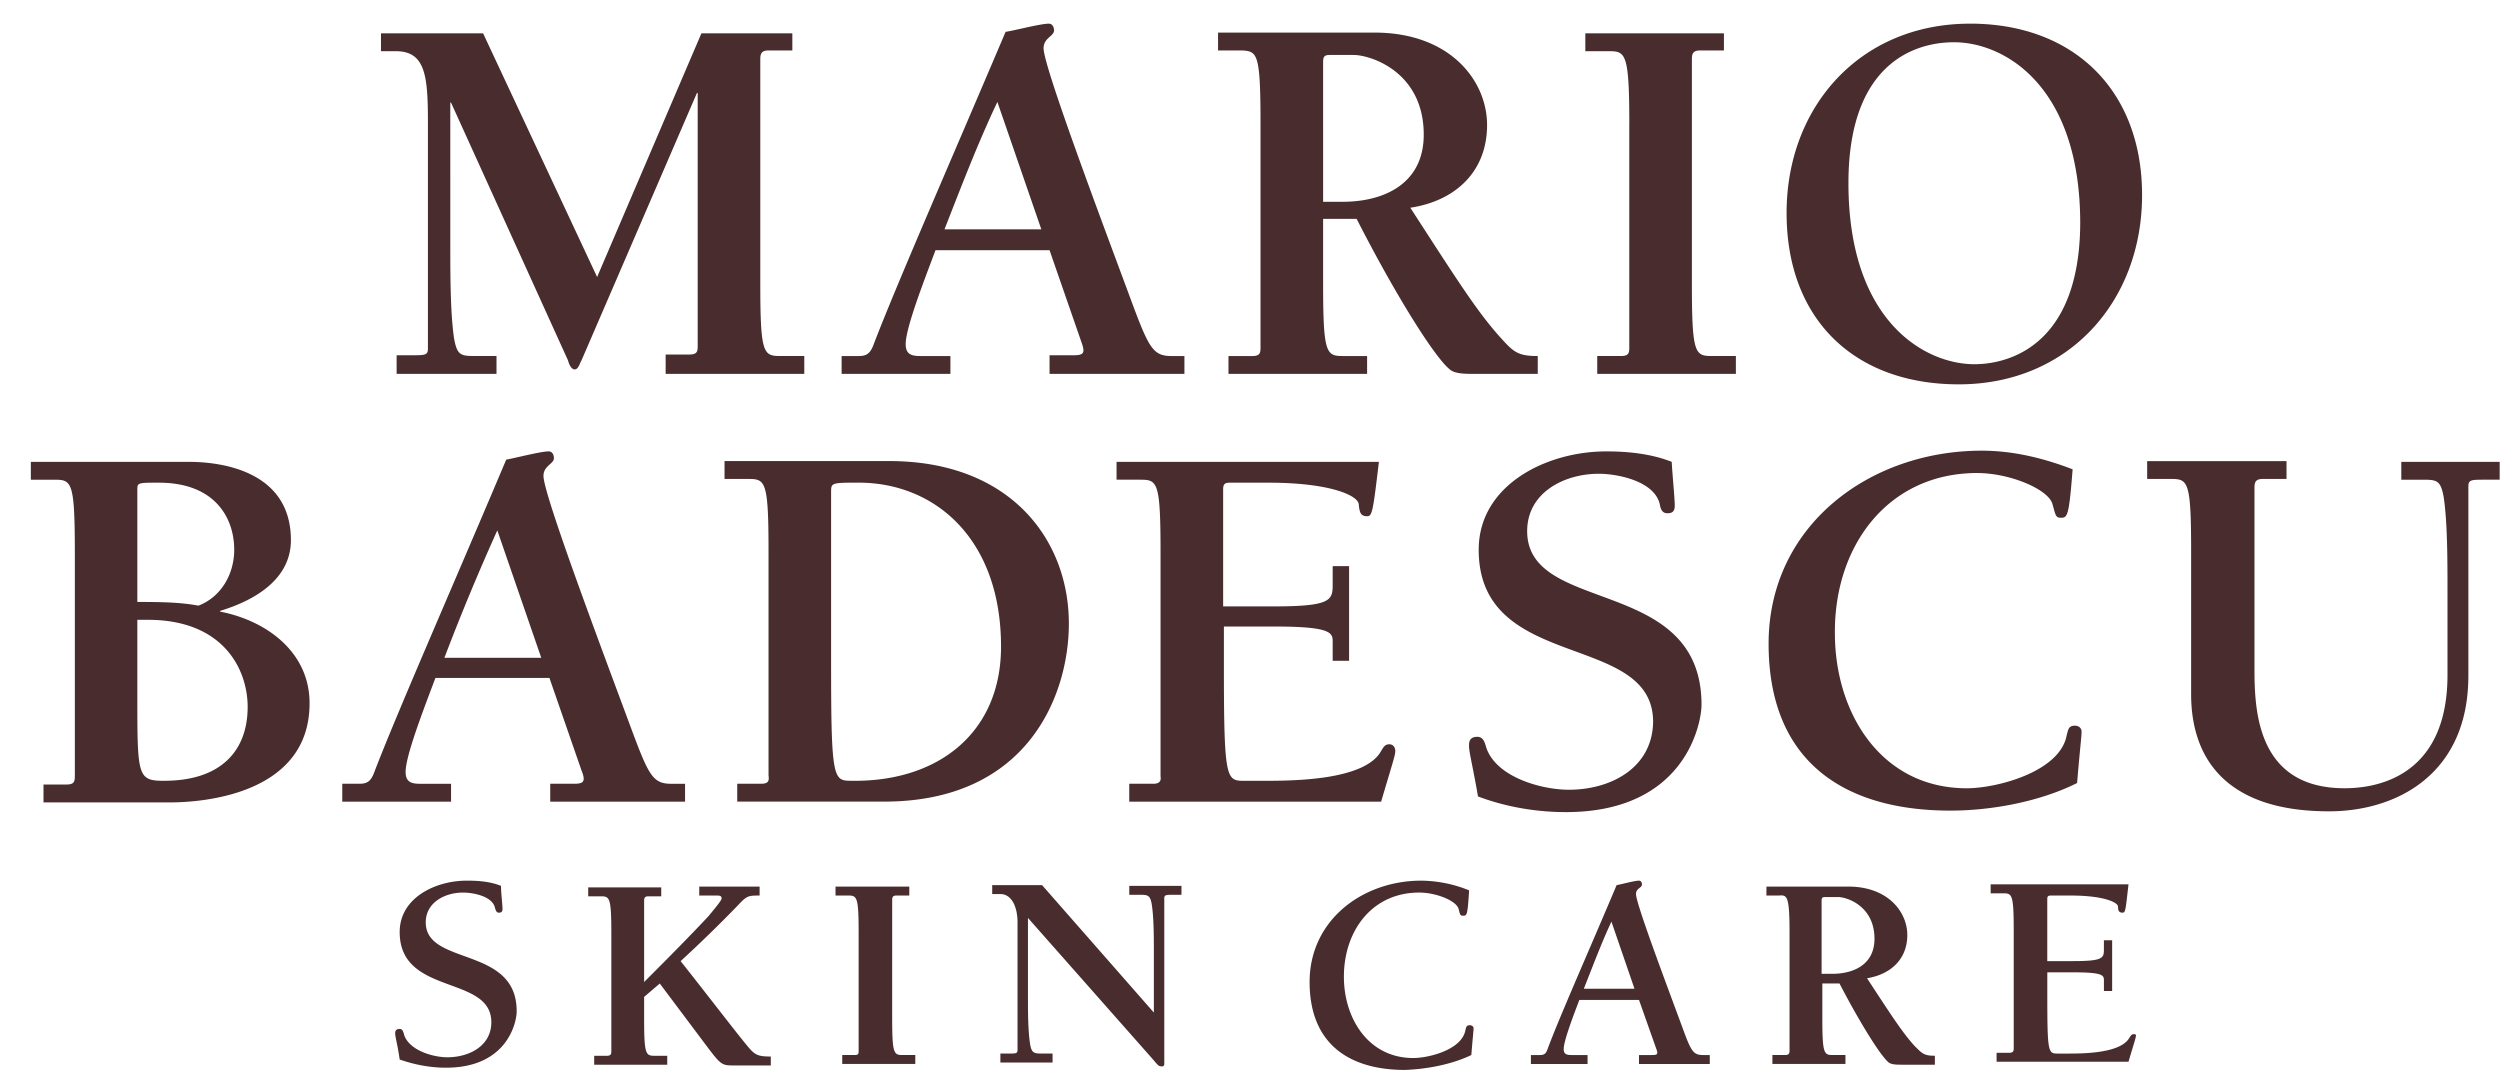 <svg xmlns="http://www.w3.org/2000/svg" width="77" height="33" fill="none"><g fill="#482C2E" clip-path="url(#a)"><path d="M13.18 3.78v6.956c0 .206-.091.206-.505.206h-.459v.574h3.076v-.551h-.665c-.437 0-.551-.023-.643-.55-.115-.781-.115-1.975-.115-2.893V3.161h.023l3.604 7.942c.023.091.091.275.206.275.115 0 .16-.206.207-.275l3.557-8.24h.023v7.804c0 .16-.023.252-.252.252h-.735v.597h4.27v-.551h-.735c-.528 0-.62-.069-.62-2.25V1.83c0-.161.023-.276.253-.276h.734v-.528h-2.8l-3.213 7.506-3.512-7.506h-3.145v.551h.46c.918 0 .986.78.986 2.204ZM29.296 10.966h-.941c-.276 0-.46-.046-.46-.368 0-.505.575-1.974.919-2.892h3.512l.987 2.846c.114.322.069.39-.253.39h-.734v.574h4.154v-.55h-.39c-.55 0-.689-.207-1.194-1.561-.918-2.48-2.754-7.345-2.754-7.919 0-.321.322-.367.322-.55 0-.093-.046-.207-.161-.207-.253 0-1.033.206-1.331.252-1.676 3.948-3.398 7.873-4.086 9.686-.092.207-.184.299-.436.299h-.528v.55h3.351v-.55h.023Zm1.423-7.827 1.354 3.925H29.09c.505-1.286 1.01-2.617 1.63-3.925ZM38.824 3.827v6.886c0 .16-.023.253-.252.253h-.735v.55h4.27v-.55h-.735c-.528 0-.62-.07-.62-2.25V6.742h1.033c1.17 2.295 2.387 4.247 2.869 4.637.16.137.46.137.826.137h1.883v-.55c-.643 0-.758-.138-1.194-.62-.689-.78-1.262-1.676-2.731-3.948 1.377-.207 2.364-1.102 2.364-2.548 0-1.354-1.125-2.846-3.466-2.846h-4.82v.55h.734c.482.024.574.093.574 2.273ZM40.752 1.9c0-.16.046-.207.207-.207h.734c.505 0 2.158.505 2.158 2.456 0 1.492-1.194 2.066-2.502 2.066h-.597V1.9ZM50.182 3.827v6.886c0 .16-.023.252-.252.252h-.735v.55h4.27v-.55h-.735c-.528 0-.62-.069-.62-2.25V1.83c0-.161.023-.276.253-.276h.734v-.528h-4.269v.551h.735c.505 0 .62.07.62 2.25ZM60.674.729c-3.374 0-5.647 2.547-5.647 5.83 0 3.282 2.09 5.279 5.303 5.279 3.374 0 5.646-2.548 5.646-5.83 0-3.214-2.089-5.28-5.302-5.28Zm.138 10.489c-1.515 0-3.88-1.308-3.88-5.578 0-4.269 2.732-4.338 3.26-4.338 1.515 0 3.879 1.309 3.879 5.578-.023 4.223-2.755 4.338-3.26 4.338ZM6.78 18.838v-.023c1.055-.321 2.18-.964 2.18-2.18 0-2.066-2.02-2.41-3.145-2.41H.95v.55h.735c.528 0 .62.07.62 2.25v6.886c0 .16-.024.252-.253.252h-.712v.551h3.902c.964 0 4.293-.23 4.293-3.053 0-1.583-1.332-2.547-2.755-2.823ZM4.23 15.074c0-.207.023-.207.666-.207 1.722 0 2.318 1.08 2.318 2.066 0 .735-.39 1.446-1.101 1.721-.505-.091-.964-.114-1.883-.114v-3.466Zm.827 8.975c-.827 0-.827-.138-.827-2.663V19.09h.322c2.341 0 3.076 1.537 3.076 2.685 0 1.308-.78 2.273-2.571 2.273ZM17.681 24.14h-.734v.551H21.1v-.55h-.413c-.55 0-.688-.207-1.193-1.561-.919-2.48-2.755-7.345-2.755-7.92 0-.32.322-.367.322-.55 0-.092-.046-.207-.161-.207-.253 0-1.033.207-1.308.253-1.676 3.97-3.397 7.873-4.086 9.686-.092.207-.184.298-.436.298h-.528v.551h3.351v-.55h-.941c-.275 0-.459-.047-.459-.368 0-.505.574-1.974.918-2.892h3.512l.987 2.846c.138.345.069.413-.23.413Zm-3.994-3.879a71.057 71.057 0 0 1 1.63-3.925l1.354 3.925h-2.983ZM23.441 24.14h-.734v.55h4.521c4.43 0 5.693-3.282 5.693-5.485 0-2.57-1.79-5.004-5.532-5.004h-5.073v.551h.735c.528 0 .62.069.62 2.25v6.885c.023.161 0 .253-.23.253Zm2.158-9.044c0-.23.091-.23.849-.23 2.341 0 4.384 1.722 4.384 5.05 0 2.663-1.951 4.178-4.614 4.132-.55 0-.62-.046-.62-3.558v-5.394ZM35.515 24.14h-.734v.551h7.758c.344-1.17.436-1.423.436-1.56 0-.115-.069-.207-.184-.207-.137 0-.183.092-.252.206-.505.919-2.754.919-3.65.919h-.573c-.551 0-.62-.046-.62-3.558v-1.194h1.538c1.744 0 1.813.184 1.813.46v.596h.505v-2.915h-.505v.574c0 .482-.069.665-1.813.665h-1.561v-3.603c0-.16.046-.207.206-.207h1.194c1.882 0 2.754.39 2.777.666.023.23.046.367.253.367.16 0 .183-.115.367-1.675h-8.08v.55h.735c.528 0 .62.07.62 2.25v6.886c.023.137-.023.23-.23.23ZM48.322 24.324c-.85 0-2.25-.39-2.548-1.308-.046-.161-.092-.322-.275-.322-.253 0-.253.184-.253.276 0 .206.115.62.276 1.56.849.322 1.79.483 2.708.483 3.695 0 4.177-2.755 4.177-3.306 0-3.994-5.37-2.754-5.37-5.348 0-1.193 1.147-1.767 2.203-1.767.597 0 1.721.23 1.882.941.023.138.069.275.23.275.114 0 .23-.022.23-.23 0-.252-.07-.917-.093-1.353-.642-.253-1.354-.322-2.02-.322-1.836 0-3.925 1.033-3.925 3.03 0 3.787 5.372 2.502 5.372 5.302-.023 1.423-1.309 2.089-2.594 2.089ZM60.9 14.57c1.01 0 2.203.504 2.318.963.092.322.092.414.252.414.207 0 .253-.023.367-1.492-.895-.345-1.836-.574-2.8-.574-3.466 0-6.564 2.318-6.564 5.945 0 3.626 2.318 5.141 5.6 5.141 1.263 0 2.755-.275 3.902-.85.092-1.1.138-1.445.138-1.583 0-.092-.069-.183-.207-.183-.206 0-.206.137-.252.298-.207 1.125-2.158 1.63-3.076 1.63-2.64 0-4.063-2.319-4.063-4.775-.023-2.685 1.63-4.935 4.385-4.935ZM73.96 14.224v.551h.665c.436 0 .551.023.643.55.115.781.115 1.975.115 2.893v2.57c0 3.306-2.433 3.49-3.168 3.49-2.685 0-2.777-2.365-2.777-3.673v-5.578c0-.16.023-.275.252-.275h.735v-.55h-4.292v.55h.734c.528 0 .62.069.62 2.25v4.384c0 1.79.895 3.603 4.246 3.603 2.09 0 4.293-1.148 4.293-4.177v-5.83c0-.207.091-.207.505-.207h.459v-.55h-3.03ZM13.113 28.41c0-.62.597-.919 1.148-.919.32 0 .918.115.987.482.023.07.046.138.114.138.07 0 .115-.023.115-.115 0-.137-.046-.482-.046-.711-.344-.138-.711-.161-1.056-.161-.964 0-2.065.528-2.065 1.584 0 1.974 2.823 1.308 2.823 2.777 0 .735-.689 1.079-1.354 1.079-.437 0-1.171-.207-1.332-.689-.023-.091-.046-.183-.137-.183-.138 0-.138.091-.138.137 0 .115.069.322.138.804.459.16.94.252 1.423.252 1.928 0 2.18-1.446 2.18-1.721.023-2.043-2.8-1.4-2.8-2.755ZM20.963 29.603a42.14 42.14 0 0 0 1.768-1.722c.275-.298.321-.298.665-.298v-.275h-1.859v.275h.528c.092 0 .16 0 .16.092 0 .069-.32.436-.39.528-.642.688-1.308 1.354-1.996 2.043v-2.502c0-.092.023-.138.137-.138h.39v-.275h-2.249v.275h.39c.276 0 .322.046.322 1.17v3.604c0 .092-.023.138-.138.138h-.39v.275h2.25v-.275h-.391c-.275 0-.321-.046-.321-1.17v-.643l.482-.413 1.515 2.02c.367.481.413.504.757.504h1.148v-.275c-.368 0-.46-.046-.62-.207-.252-.275-1.354-1.721-2.158-2.731ZM26.331 32.495h-.39v.275h2.25v-.275h-.39c-.276 0-.322-.046-.322-1.17V27.72c0-.092.023-.138.137-.138h.39v-.275h-2.272v.275h.39c.276 0 .322.046.322 1.17v3.604c0 .092 0 .138-.115.138ZM35.86 32.748v-5.073c0-.115.047-.115.276-.115h.253v-.275h-1.607v.275h.344c.23 0 .299.023.345.276.068.413.068 1.032.068 1.514v1.837l-3.443-3.925H30.56v.275h.252c.344 0 .528.39.528.872v3.925c0 .115-.046.115-.275.115h-.253v.276h1.607v-.276h-.344c-.23 0-.299-.023-.345-.275-.069-.413-.069-1.033-.069-1.515v-2.387l3.833 4.338c.138.16.184.23.253.23.092.022.115-.024.115-.093ZM45.317 32.495c.046-.574.069-.757.069-.826 0-.046-.046-.092-.115-.092-.115 0-.115.069-.138.16-.115.597-1.125.85-1.607.85-1.377 0-2.134-1.217-2.134-2.502 0-1.423.872-2.594 2.318-2.594.528 0 1.148.253 1.216.505.046.184.046.207.138.207.115 0 .138 0 .184-.78a3.997 3.997 0 0 0-1.47-.299c-1.812 0-3.442 1.216-3.442 3.122 0 1.905 1.216 2.708 2.938 2.708.643-.023 1.423-.16 2.043-.459ZM48.162 32.311c0-.252.299-1.032.482-1.514h1.837l.527 1.491c.07.184.046.207-.137.207h-.39v.276h2.18v-.276h-.206c-.299 0-.368-.115-.62-.803-.482-1.309-1.446-3.856-1.446-4.155 0-.183.183-.183.183-.298 0-.046-.023-.115-.092-.115-.137 0-.55.115-.688.138-.872 2.066-1.79 4.131-2.135 5.072-.046.115-.091.161-.23.161h-.275v.276h1.745v-.276h-.482c-.16 0-.253-.023-.253-.184Zm1.47-3.925.71 2.066h-1.56c.275-.688.528-1.377.85-2.066ZM55.118 28.754v3.603c0 .092-.023.138-.138.138h-.39v.275h2.25v-.275h-.39c-.276 0-.322-.046-.322-1.17V30.29h.528c.62 1.194 1.262 2.227 1.514 2.433.092.07.253.07.437.07h.987v-.276c-.345 0-.39-.069-.643-.321-.367-.414-.666-.873-1.446-2.066.711-.115 1.24-.574 1.24-1.331 0-.712-.597-1.492-1.814-1.492h-2.525v.275h.39c.253-.023.322.023.322 1.17Zm.987-1.01c0-.092.023-.115.114-.115h.39c.276 0 1.125.275 1.125 1.285 0 .78-.62 1.08-1.308 1.08h-.321v-2.25ZM65.72 31.853c-.07 0-.092.046-.138.115-.276.482-1.446.482-1.905.482h-.299c-.298 0-.321-.023-.321-1.86v-.642h.803c.918 0 .941.091.941.252v.322h.253V28.96H64.8v.298c0 .253-.046.344-.94.344h-.804v-1.905c0-.091.023-.114.115-.114h.62c.986 0 1.445.206 1.445.344 0 .115.023.183.138.183.092 0 .092-.068.184-.872h-4.246v.276h.39c.275 0 .321.046.321 1.17v3.604c0 .092-.023.138-.138.138h-.39v.275h4.063c.183-.62.23-.734.23-.826.022.023 0-.023-.07-.023Z"/></g><defs><clipPath id="a"><path fill="#fff" d="M.95.729h76.042v32.226H.95z"/></clipPath></defs></svg>